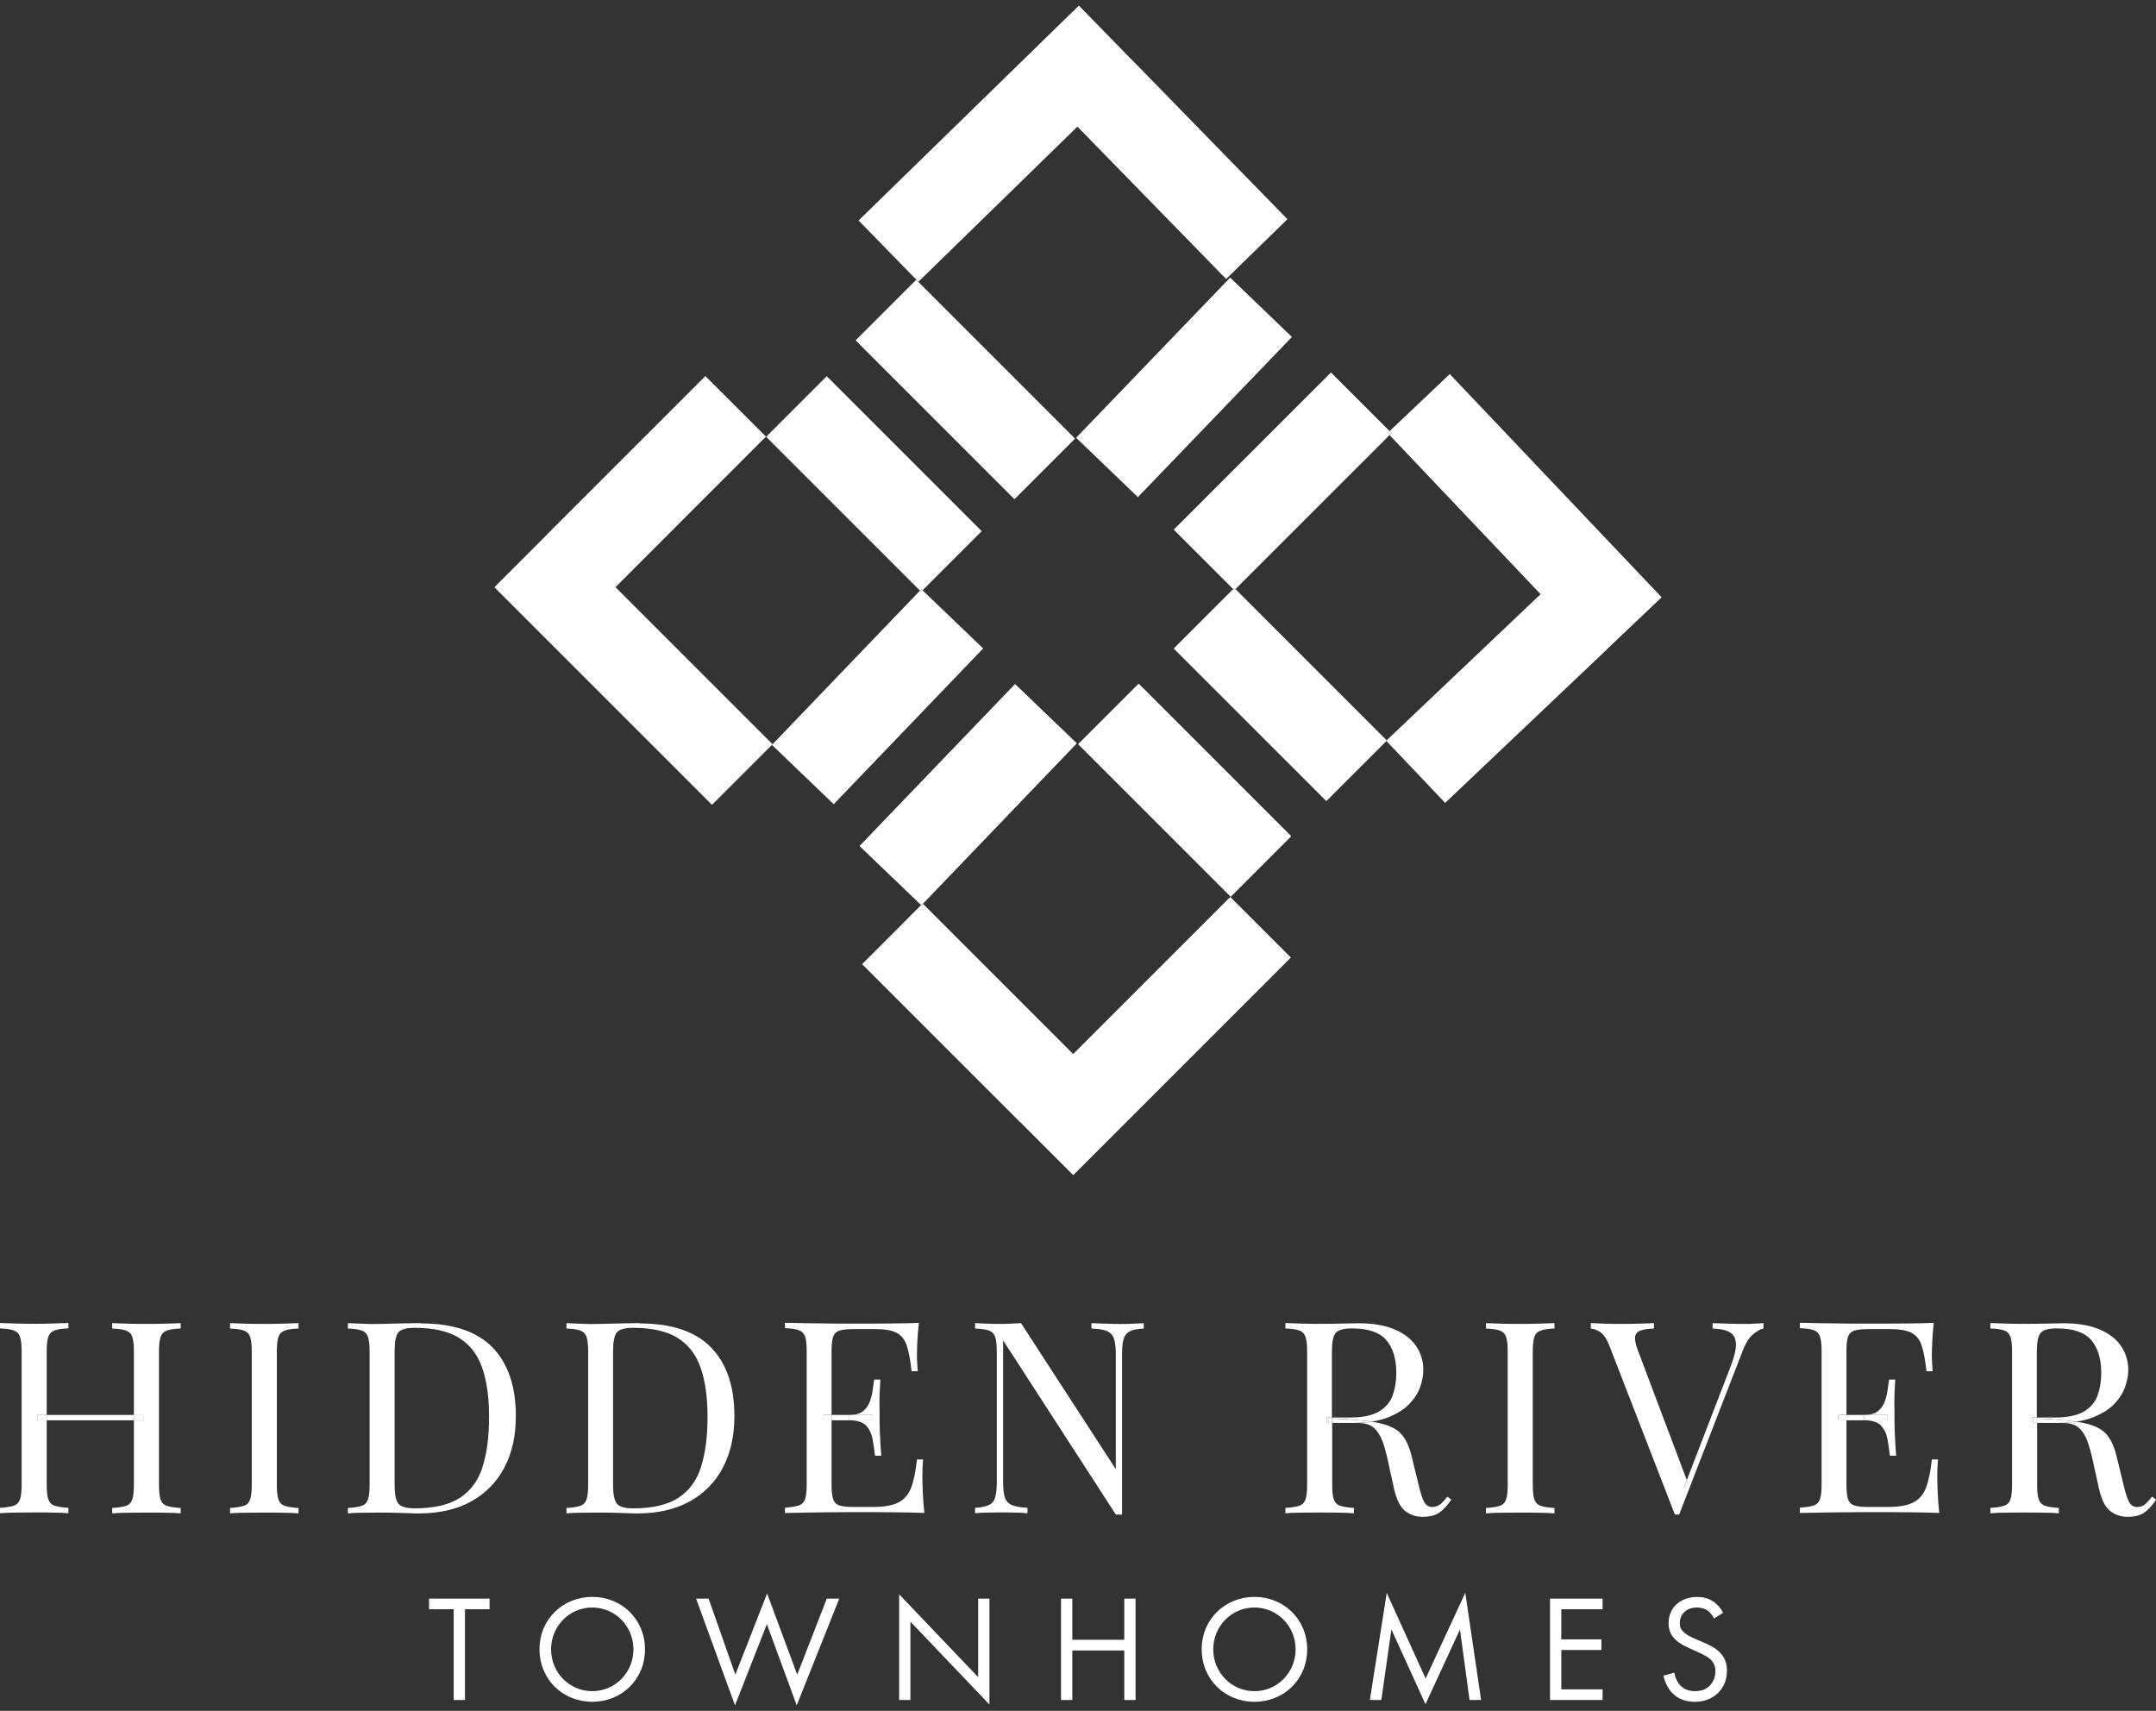<?xml version="1.0" encoding="UTF-8"?>
<svg id="logos" xmlns="http://www.w3.org/2000/svg" viewBox="0 0 300 238.06">
  <rect x="0" y="0" width="300" height="238.06" fill="#333333" stroke="none"/>
  <defs>
    <style>
      .cls-1 {
        fill: #fff;
      }
    </style>
  </defs>
  <g>
    <polygon class="cls-1" points="128.37 82.14 136.6 73.91 115.04 52.35 106.61 60.78 128.01 82.18 128.2 81.98 128.37 82.14"/>
    <rect class="cls-1" x="128.36" y="38.57" width="11.92" height="31.26" transform="translate(1.02 110.85) rotate(-45)"/>
    <rect class="cls-1" x="149.28" y="47.93" width="30.92" height="11.92" transform="translate(11.72 135.29) rotate(-46.12)"/>
    <polygon class="cls-1" points="171.91 81.97 193.35 60.54 193.08 60.26 193.36 59.99 185.2 51.83 163.32 73.7 171.59 81.97 171.75 81.81 171.91 81.97"/>
    <polygon class="cls-1" points="192.95 103.01 171.91 81.97 171.75 82.13 171.59 81.97 163.32 90.24 184.56 111.47 192.92 103.11 192.89 103.07 192.95 103.01"/>
    <rect class="cls-1" x="171.64" y="81.86" width=".23" height=".23" transform="translate(-7.66 145.46) rotate(-45)"/>
    <rect class="cls-1" x="158.89" y="94.94" width="11.92" height="30.03" transform="translate(-29.47 148.77) rotate(-45)"/>
    <polygon class="cls-1" points="128.42 125.76 149.84 103.43 141.24 95.18 119.6 117.72 128.17 125.94 128.39 125.73 128.42 125.76"/>
    <polygon class="cls-1" points="136.8 90.23 128.37 82.14 128.17 82.34 128.01 82.18 107.5 103.56 107.5 103.56 107.41 103.65 116.01 111.9 136.8 90.23"/>
    <rect class="cls-1" x="128.05" y="82.05" width=".28" height=".23" transform="translate(-19.85 117.76) rotate(-46.18)"/>
    <polygon class="cls-1" points="107.5 103.56 85.64 81.7 106.58 60.75 98.15 52.33 76.2 74.28 76.21 74.29 68.79 81.71 99.07 111.99 107.41 103.65 107.41 103.65 107.5 103.56"/>
    <rect class="cls-1" x="107.39" y="103.6" width=".13" height="0" transform="translate(-41.7 109.45) rotate(-46.2)"/>
    <polygon class="cls-1" points="127.79 39.21 149.92 17.62 170.61 38.82 179.14 30.5 157.46 8.28 157.45 8.29 150.12 .78 119.47 30.68 127.79 39.21"/>
    <polygon class="cls-1" points="201.73 52.05 193.36 59.99 193.63 60.26 193.35 60.54 214.37 82.68 192.95 103.01 192.99 103.04 192.92 103.11 201.09 111.72 223.61 90.35 223.6 90.34 231.21 83.11 201.73 52.05"/>
    <polygon class="cls-1" points="193.35 60.54 193.63 60.26 193.36 59.99 193.08 60.26 193.35 60.54"/>
    <rect class="cls-1" x="192.89" y="103.03" width=".09" height=".05" transform="translate(-17.96 161.12) rotate(-43.5)"/>
    <polygon class="cls-1" points="149.33 146.67 128.42 125.76 128.21 125.98 128.17 125.94 119.96 134.16 141.91 156.11 141.92 156.1 149.34 163.52 179.62 133.24 171.19 124.81 149.33 146.67"/>
    <rect class="cls-1" x="128.14" y="125.83" width=".3" height=".04" transform="translate(-51.41 127.58) rotate(-45)"/>
  </g>
  <g>
    <g>
      <path class="cls-1" d="M20.36,184.22c-.85,0-1.71-.01-2.58-.04-.87-.02-1.59-.05-2.17-.07v.75c.85.03,1.49.12,1.92.28.44.16.73.46.88.9.15.44.22,1.11.22,2.04v8.82h1.31v.75h-1.31v8.96c0,.9-.07,1.57-.22,2.02-.15.45-.44.75-.88.9-.44.15-1.08.25-1.92.3v.75c.57-.05,1.29-.08,2.17-.09.87-.01,1.73-.02,2.58-.02.97,0,1.88,0,2.73.02.85.01,1.53.04,2.05.09v-.75c-.85-.05-1.49-.15-1.92-.3-.44-.15-.73-.45-.88-.9-.15-.45-.22-1.12-.22-2.02v-18.53c0-.92.07-1.6.22-2.04.15-.44.44-.73.88-.9.44-.16,1.08-.26,1.92-.28v-.75c-.52.03-1.21.05-2.05.07-.85.03-1.76.04-2.73.04Z"/>
      <rect class="cls-1" x="6.5" y="196.88" width="12.14" height=".75"/>
      <path class="cls-1" d="M5.19,196.88h1.31v-8.82c0-.92.07-1.6.22-2.04.15-.44.44-.73.88-.9.44-.16,1.08-.26,1.92-.28v-.75c-.57.03-1.29.05-2.15.07-.86.03-1.72.04-2.6.04-.97,0-1.88-.01-2.73-.04-.85-.02-1.53-.05-2.05-.07v.75c.85.03,1.49.12,1.92.28.44.16.73.46.88.9.15.44.22,1.11.22,2.04v18.53c0,.9-.07,1.57-.22,2.02-.15.45-.44.75-.88.9-.44.15-1.08.25-1.92.3v.75c.52-.05,1.21-.08,2.05-.09.85-.01,1.76-.02,2.73-.02.87,0,1.74,0,2.6.02.86.01,1.57.04,2.15.09v-.75c-.85-.05-1.49-.15-1.92-.3-.44-.15-.73-.45-.88-.9-.15-.45-.22-1.12-.22-2.02v-8.96h-1.31v-.75Z"/>
      <rect class="cls-1" x="18.64" y="196.88" width="1.31" height=".75"/>
      <rect class="cls-1" x="5.19" y="196.88" width="1.31" height=".75"/>
      <path class="cls-1" d="M36.79,184.22c-.97,0-1.88-.01-2.73-.04-.85-.02-1.53-.05-2.05-.07v.75c.85.03,1.49.12,1.92.28.44.16.73.46.88.9.15.44.22,1.11.22,2.04v18.53c0,.9-.07,1.57-.22,2.02-.15.45-.44.75-.88.9-.44.15-1.08.25-1.92.3v.75c.52-.05,1.21-.08,2.05-.09.85-.01,1.76-.02,2.73-.02.87,0,1.74,0,2.6.02.86.01,1.57.04,2.15.09v-.75c-.85-.05-1.49-.15-1.92-.3-.44-.15-.73-.45-.88-.9-.15-.45-.22-1.12-.22-2.02v-18.53c0-.92.07-1.6.22-2.04.15-.44.44-.73.88-.9.44-.16,1.08-.26,1.92-.28v-.75c-.57.03-1.29.05-2.15.07-.86.03-1.72.04-2.6.04Z"/>
      <path class="cls-1" d="M58.6,184.11c-.7,0-1.59.01-2.69.04-1.1.03-2.08.05-2.95.07-.82.03-1.66.02-2.5-.02-.85-.04-1.53-.07-2.05-.09v.75c.85.03,1.49.12,1.92.28.44.16.73.46.88.9.15.44.22,1.11.22,2.04v18.53c0,.9-.07,1.57-.22,2.02-.15.45-.44.75-.88.9-.44.15-1.08.25-1.92.3v.75c.52-.05,1.21-.08,2.05-.09.85-.01,1.7-.02,2.58-.02.55,0,1.15,0,1.81.02.66.01,1.3.03,1.92.06.62.03,1.12.04,1.49.04,2.86,0,5.3-.56,7.32-1.68s3.55-2.7,4.61-4.72c1.06-2.03,1.59-4.4,1.59-7.12,0-4.16-1.08-7.35-3.25-9.58-2.17-2.23-5.48-3.34-9.94-3.34ZM67.16,204.09c-.6,1.89-1.64,3.33-3.14,4.31-1.49.98-3.6,1.48-6.31,1.48-1.15,0-1.9-.21-2.26-.64-.36-.42-.54-1.28-.54-2.58v-18.68c0-1.29.17-2.15.52-2.58.35-.42,1.1-.64,2.24-.64,2.59,0,4.64.45,6.14,1.36,1.51.91,2.59,2.28,3.25,4.11.66,1.83.99,4.14.99,6.93s-.3,5.02-.9,6.91Z"/>
      <path class="cls-1" d="M89.01,184.11c-.7,0-1.59.01-2.69.04-1.1.03-2.08.05-2.95.07-.82.03-1.66.02-2.5-.02-.85-.04-1.53-.07-2.05-.09v.75c.85.03,1.49.12,1.92.28.44.16.73.46.88.9.15.44.22,1.11.22,2.04v18.53c0,.9-.07,1.57-.22,2.02-.15.45-.44.75-.88.9-.44.15-1.08.25-1.92.3v.75c.52-.05,1.21-.08,2.05-.09.85-.01,1.7-.02,2.58-.02.55,0,1.15,0,1.81.02.66.01,1.3.03,1.92.06.62.03,1.12.04,1.49.04,2.86,0,5.3-.56,7.32-1.68,2.02-1.12,3.55-2.7,4.61-4.72,1.06-2.03,1.59-4.4,1.59-7.12,0-4.16-1.08-7.35-3.25-9.58-2.17-2.23-5.48-3.34-9.94-3.34ZM97.56,204.09c-.6,1.89-1.64,3.33-3.14,4.31-1.49.98-3.6,1.48-6.31,1.48-1.15,0-1.9-.21-2.26-.64-.36-.42-.54-1.28-.54-2.58v-18.68c0-1.29.17-2.15.52-2.58.35-.42,1.1-.64,2.24-.64,2.59,0,4.64.45,6.14,1.36,1.51.91,2.59,2.28,3.25,4.11.66,1.83.99,4.14.99,6.93s-.3,5.02-.9,6.91Z"/>
      <rect class="cls-1" x="114.59" y="196.88" width="1.12" height=".75"/>
      <rect class="cls-1" x="115.71" y="196.88" width="2.47" height=".75"/>
      <path class="cls-1" d="M128.34,205.77c0-1.12.04-2.02.11-2.69h-.86c-.17,1.64-.44,2.94-.8,3.9-.36.96-.95,1.65-1.76,2.07-.81.42-2,.64-3.57.64h-2.73c-.85,0-1.49-.07-1.92-.21-.44-.14-.73-.43-.88-.88-.15-.45-.22-1.12-.22-2.02v-8.96h-1.12v-.75h1.12v-8.82c0-.92.07-1.6.22-2.04.15-.44.44-.72.88-.86.44-.14,1.08-.21,1.92-.21h3.1c1.32,0,2.31.18,2.97.54.66.36,1.13.97,1.4,1.83.27.86.49,2.02.64,3.49h.86c-.03-.27-.05-.62-.07-1.03-.03-.41-.04-.84-.04-1.29,0-.42.02-1.05.06-1.87s.11-1.67.21-2.54c-1.15.05-2.45.08-3.9.09-1.46.01-2.76.02-3.9.02h-2.11c-.86,0-1.79,0-2.78-.02-1-.01-2-.02-3.03-.04-1.02-.01-1.99-.03-2.91-.06v.75c.85.03,1.49.12,1.92.28.44.16.73.46.88.9.15.44.22,1.11.22,2.04v18.53c0,.9-.07,1.57-.22,2.02-.15.45-.44.75-.88.9-.44.15-1.08.25-1.92.3v.75c.92-.02,1.89-.04,2.91-.06,1.02-.01,2.03-.02,3.03-.04,1-.01,1.92-.02,2.78-.02h2.11c1.24,0,2.66,0,4.26.02,1.59.01,3.03.04,4.3.09-.1-.95-.17-1.86-.21-2.75-.04-.88-.06-1.56-.06-2.04Z"/>
      <path class="cls-1" d="M121.43,197.63h-3.25c1.09,0,1.87.24,2.33.73.46.49.76,1.11.9,1.87.14.76.26,1.54.35,2.33h.86c-.1-1.42-.16-2.5-.19-3.25-.03-.75-.04-1.43-.04-2.05s0-1.31-.02-2.05c-.01-.75.03-1.83.13-3.25h-.86c-.07.45-.15.95-.22,1.51-.07.56-.21,1.1-.41,1.62-.2.52-.52.95-.95,1.29-.44.34-1.06.5-1.89.5h3.25v.75Z"/>
      <rect class="cls-1" x="118.18" y="196.88" width="3.25" height=".75"/>
      <path class="cls-1" d="M155.68,184.22c-.62,0-1.3-.01-2.04-.04-.73-.02-1.33-.05-1.77-.07v.75c.97.03,1.7.15,2.18.37.49.22.81.59.97,1.08.16.5.24,1.21.24,2.13v15.99l-13.19-20.32c-.4.03-.85.05-1.34.07-.5.03-1.02.04-1.57.04-.62,0-1.25-.01-1.89-.04-.64-.02-1.16-.05-1.59-.07v.75c.85.03,1.49.12,1.92.28.44.16.73.46.88.9.15.44.22,1.11.22,2.04v18.15c0,.9-.07,1.6-.22,2.11s-.44.87-.88,1.08c-.44.21-1.08.34-1.92.39v.75c.42-.05.95-.08,1.59-.09.64-.01,1.26-.02,1.89-.02s1.33,0,2.05.02c.72.01,1.31.04,1.76.09v-.75c-.97-.05-1.7-.18-2.18-.39-.49-.21-.81-.57-.97-1.08-.16-.51-.24-1.21-.24-2.11v-19.72l15.69,24.24h.86v-22.3c0-.92.07-1.63.22-2.13.15-.5.44-.86.88-1.08.44-.22,1.08-.35,1.92-.37v-.75c-.4.03-.92.05-1.55.07-.64.03-1.28.04-1.92.04Z"/>
      <path class="cls-1" d="M189.83,197.7c-.49-.05-1.11-.11-1.89-.17-.66-.05-1.54-.1-2.61-.15v.61h2.88c.94,0,1.79-.06,2.57-.17-.31-.04-.62-.09-.95-.13Z"/>
      <path class="cls-1" d="M184.62,198v-.75h.71v-9.19c0-1.29.17-2.15.52-2.58.35-.42,1.1-.64,2.24-.64,2.27,0,3.87.54,4.8,1.62.93,1.08,1.4,2.61,1.4,4.58,0,1.15-.17,2.18-.5,3.12-.34.93-.97,1.68-1.9,2.24s-2.28.84-4.05.84h-2.5v.13c1.08.04,1.96.09,2.61.15.77.06,1.4.12,1.89.17.33.03.64.08.95.13.84-.12,1.59-.3,2.25-.56,1.27-.49,2.27-1.1,3.01-1.85.73-.75,1.25-1.54,1.55-2.39.3-.85.45-1.64.45-2.39,0-1.22-.33-2.32-.99-3.31-.66-.98-1.66-1.76-2.99-2.33-1.33-.57-3.01-.86-5.02-.86-.45,0-1.21.01-2.28.04-1.07.03-2.19.04-3.36.04-.82,0-1.66-.01-2.5-.04-.85-.02-1.53-.05-2.05-.07v.75c.85.03,1.49.12,1.92.28.44.16.73.46.88.9.15.44.22,1.11.22,2.04v18.53c0,.9-.07,1.57-.22,2.02-.15.45-.44.75-.88.9-.44.15-1.08.25-1.92.3v.75c.52-.05,1.21-.08,2.05-.09.85-.01,1.76-.02,2.73-.02.87,0,1.74,0,2.6.02.86.01,1.57.04,2.15.09v-.75c-.85-.05-1.49-.15-1.92-.3-.44-.15-.73-.45-.88-.9-.15-.45-.22-1.12-.22-2.02v-8.59h-.71Z"/>
      <path class="cls-1" d="M184.77,197.37l.07.63h.49v-.61c-.18,0-.36-.02-.56-.02Z"/>
      <path class="cls-1" d="M184.62,197.26v.75h.22l-.07-.63c.2,0,.38.02.56.02v-.13h-.71Z"/>
      <path class="cls-1" d="M200.44,209.28c-.29.25-.64.39-1.06.41-.55.03-.95-.21-1.21-.69-.26-.49-.52-1.28-.77-2.37l-.93-3.81c-.35-1.54-.89-2.68-1.62-3.42-.74-.73-1.94-1.24-3.6-1.51-.15-.02-.31-.04-.45-.06-.78.11-1.63.17-2.57.17h.67c1,0,1.75.22,2.26.67.51.45.91,1.06,1.2,1.85.29.78.54,1.71.77,2.78l.82,3.73c.35,1.59.87,2.66,1.57,3.21.7.55,1.51.82,2.43.82,1.02,0,1.81-.21,2.37-.62.56-.41,1.1-1,1.63-1.77l-.56-.41c-.32.42-.63.76-.91,1.01Z"/>
      <path class="cls-1" d="M211.55,184.22c-.97,0-1.88-.01-2.73-.04-.85-.02-1.53-.05-2.05-.07v.75c.85.03,1.49.12,1.92.28.44.16.73.46.88.9.15.44.22,1.11.22,2.04v18.53c0,.9-.07,1.57-.22,2.02-.15.45-.44.75-.88.9-.44.15-1.08.25-1.92.3v.75c.52-.05,1.21-.08,2.05-.09.85-.01,1.76-.02,2.73-.02.87,0,1.74,0,2.6.02.86.01,1.57.04,2.15.09v-.75c-.85-.05-1.49-.15-1.92-.3-.44-.15-.73-.45-.88-.9-.15-.45-.22-1.12-.22-2.02v-18.53c0-.92.07-1.6.22-2.04.15-.44.44-.73.88-.9.44-.16,1.08-.26,1.92-.28v-.75c-.57.03-1.29.05-2.15.07-.86.03-1.72.04-2.6.04Z"/>
      <path class="cls-1" d="M242.59,184.22c-.65,0-1.34-.01-2.09-.04-.75-.02-1.48-.05-2.2-.07v.75c1.05.03,1.84.2,2.39.52.55.32.83.87.86,1.62.02.76-.22,1.81-.75,3.16l-6.08,15.78.17.46-.6.64.42-1.1-6.77-17.95c-.32-.85-.47-1.49-.43-1.92.04-.44.27-.74.71-.91.44-.17,1.08-.27,1.92-.3v-.75c-.52.03-1.21.05-2.05.07-.85.03-1.76.04-2.73.04-.7,0-1.41-.01-2.15-.04-.73-.02-1.35-.05-1.85-.07v.75c.4.03.83.19,1.31.5.47.31.9.94,1.27,1.89l9.11,23.49h.6l8.78-22.63c.42-1.12.9-1.92,1.44-2.39.53-.47,1.04-.76,1.51-.86v-.75c-.37.03-.77.05-1.2.07-.42.03-.96.04-1.61.04Z"/>
      <polygon class="cls-1" points="234.9 206.41 234.72 205.94 234.3 207.04 234.9 206.41"/>
      <path class="cls-1" d="M269.56,205.77c0-1.12.04-2.02.11-2.69h-.86c-.17,1.64-.44,2.94-.8,3.9-.36.96-.95,1.65-1.76,2.07-.81.42-2,.64-3.57.64h-2.73c-.85,0-1.49-.07-1.92-.21-.44-.14-.73-.43-.88-.88-.15-.45-.22-1.12-.22-2.02v-8.96h-1.12v-.75h1.12v-8.82c0-.92.07-1.6.22-2.04.15-.44.44-.72.88-.86.44-.14,1.08-.21,1.92-.21h3.1c1.32,0,2.31.18,2.97.54.66.36,1.13.97,1.4,1.83.27.86.49,2.02.64,3.49h.86c-.03-.27-.05-.62-.07-1.03-.03-.41-.04-.84-.04-1.29,0-.42.02-1.05.06-1.87.04-.82.11-1.67.21-2.54-1.15.05-2.45.08-3.9.09-1.46.01-2.76.02-3.9.02h-2.11c-.86,0-1.79,0-2.78-.02-1-.01-2-.02-3.03-.04-1.02-.01-1.99-.03-2.91-.06v.75c.85.03,1.49.12,1.92.28.44.16.73.46.88.9.15.44.22,1.11.22,2.04v18.53c0,.9-.07,1.57-.22,2.02-.15.45-.44.75-.88.9-.44.15-1.08.25-1.92.3v.75c.92-.02,1.89-.04,2.91-.06,1.02-.01,2.03-.02,3.03-.04,1-.01,1.92-.02,2.78-.02h2.11c1.24,0,2.66,0,4.26.02,1.59.01,3.03.04,4.3.09-.1-.95-.17-1.86-.21-2.75-.04-.88-.06-1.56-.06-2.04Z"/>
      <rect class="cls-1" x="255.81" y="196.88" width="1.12" height=".75"/>
      <rect class="cls-1" x="256.93" y="196.88" width="2.47" height=".75"/>
      <path class="cls-1" d="M262.65,197.63h-3.25c1.09,0,1.87.24,2.33.73.46.49.76,1.11.9,1.87.14.76.26,1.54.35,2.33h.86c-.1-1.42-.16-2.5-.19-3.25-.03-.75-.04-1.43-.04-2.05s0-1.31-.02-2.05c-.01-.75.03-1.83.13-3.25h-.86c-.07.45-.15.95-.22,1.51-.07.56-.21,1.1-.41,1.62-.2.52-.52.95-.95,1.29-.44.34-1.06.5-1.89.5h3.25v.75Z"/>
      <rect class="cls-1" x="259.4" y="196.88" width="3.25" height=".75"/>
      <path class="cls-1" d="M282.86,197.37l.07.63h.49v-.61c-.18,0-.36-.02-.56-.02Z"/>
      <path class="cls-1" d="M299.44,208.27c-.32.42-.63.76-.91,1.01-.29.25-.64.39-1.06.41-.55.03-.95-.21-1.21-.69-.26-.49-.52-1.28-.77-2.37l-.93-3.81c-.35-1.54-.89-2.68-1.62-3.42-.74-.73-1.94-1.24-3.6-1.51-.15-.02-.31-.04-.45-.06-.78.11-1.63.17-2.57.17h.67c1,0,1.75.22,2.26.67.51.45.91,1.06,1.2,1.85.29.78.54,1.71.77,2.78l.82,3.73c.35,1.59.87,2.66,1.57,3.21.7.55,1.51.82,2.43.82,1.02,0,1.81-.21,2.37-.62.56-.41,1.1-1,1.62-1.77l-.56-.41Z"/>
      <path class="cls-1" d="M282.71,198v-.75h.71v-9.19c0-1.29.17-2.15.52-2.58.35-.42,1.1-.64,2.24-.64,2.27,0,3.87.54,4.8,1.62.93,1.08,1.4,2.61,1.4,4.58,0,1.15-.17,2.18-.5,3.12-.34.93-.97,1.68-1.9,2.24-.93.56-2.28.84-4.05.84h-2.5v.13c1.08.04,1.96.09,2.61.15.77.06,1.4.12,1.89.17.33.03.64.08.95.13.84-.12,1.59-.3,2.25-.56,1.27-.49,2.27-1.1,3.01-1.85.73-.75,1.25-1.54,1.55-2.39.3-.85.45-1.64.45-2.39,0-1.22-.33-2.32-.99-3.31-.66-.98-1.66-1.76-2.99-2.33-1.33-.57-3.01-.86-5.02-.86-.45,0-1.21.01-2.28.04-1.07.03-2.19.04-3.36.04-.82,0-1.66-.01-2.5-.04-.85-.02-1.53-.05-2.05-.07v.75c.85.03,1.49.12,1.92.28.44.16.73.46.88.9.15.44.22,1.11.22,2.04v18.53c0,.9-.07,1.57-.22,2.02-.15.45-.44.75-.88.9-.44.15-1.08.25-1.92.3v.75c.52-.05,1.21-.08,2.05-.09.85-.01,1.76-.02,2.73-.02.87,0,1.74,0,2.6.02.86.01,1.57.04,2.15.09v-.75c-.85-.05-1.49-.15-1.92-.3-.44-.15-.73-.45-.88-.9-.15-.45-.22-1.12-.22-2.02v-8.59h-.71Z"/>
      <path class="cls-1" d="M282.71,197.26v.75h.22l-.07-.63c.2,0,.38.02.56.02v-.13h-.71Z"/>
      <path class="cls-1" d="M287.92,197.7c-.49-.05-1.11-.11-1.89-.17-.66-.05-1.54-.1-2.61-.15v.61h2.88c.94,0,1.79-.06,2.57-.17-.31-.04-.62-.09-.95-.13Z"/>
    </g>
    <g>
      <path class="cls-1" d="M64.7,223.92v12.63h-1.57v-12.63h-3.43v-1.48h8.42v1.48h-3.43Z"/>
      <path class="cls-1" d="M75.07,229.5c0-4.21,3.28-7.3,7.34-7.3s7.34,3.09,7.34,7.3-3.26,7.3-7.34,7.3-7.34-3.11-7.34-7.3ZM76.68,229.5c0,3.24,2.56,5.82,5.73,5.82s5.73-2.58,5.73-5.82-2.56-5.82-5.73-5.82-5.73,2.58-5.73,5.82Z"/>
      <path class="cls-1" d="M98.6,222.44l3.72,10.58,4.42-11.29,4.19,11.29,4.12-10.58h1.73l-5.92,14.85-4.15-11.29-4.44,11.29-5.41-14.85h1.73Z"/>
      <path class="cls-1" d="M125.11,236.54v-14.7l11,11.53v-10.93h1.57v14.74l-11-11.53v10.89h-1.57Z"/>
      <path class="cls-1" d="M149.21,228.17h7.23v-5.73h1.57v14.11h-1.57v-6.89h-7.23v6.89h-1.57v-14.11h1.57v5.73Z"/>
      <path class="cls-1" d="M167.21,229.5c0-4.21,3.28-7.3,7.34-7.3s7.34,3.09,7.34,7.3-3.26,7.3-7.34,7.3-7.34-3.11-7.34-7.3ZM168.82,229.5c0,3.24,2.56,5.82,5.73,5.82s5.73-2.58,5.73-5.82-2.56-5.82-5.73-5.82-5.73,2.58-5.73,5.82Z"/>
      <path class="cls-1" d="M190.61,236.54l2.35-14.89,5.41,11.91,5.52-11.93,2.2,14.91h-1.61l-1.33-9.81-4.8,10.41-4.74-10.41-1.4,9.81h-1.61Z"/>
      <path class="cls-1" d="M223,223.92h-5.75v4.19h5.58v1.48h-5.58v5.48h5.75v1.48h-7.32v-14.11h7.32v1.48Z"/>
      <path class="cls-1" d="M238.52,225.23c-.19-.38-.51-.8-.82-1.06-.27-.21-.78-.49-1.59-.49-1.4,0-2.37.87-2.37,2.18,0,.55.15.87.53,1.23.42.42.95.66,1.48.89l1.35.59c.82.36,1.59.74,2.18,1.33.72.72,1.02,1.54,1.02,2.56,0,2.6-1.92,4.34-4.46,4.34-.93,0-2.09-.19-3.07-1.14-.7-.68-1.12-1.65-1.31-2.5l1.52-.42c.11.74.44,1.37.85,1.8.61.61,1.31.78,2.03.78,1.92,0,2.83-1.37,2.83-2.79,0-.63-.19-1.18-.7-1.65-.4-.38-.95-.63-1.69-.97l-1.27-.59c-.55-.25-1.25-.55-1.88-1.16-.61-.59-.97-1.25-.97-2.31,0-2.18,1.67-3.64,3.95-3.64.87,0,1.57.17,2.26.63.57.38,1.06.95,1.37,1.56l-1.25.82Z"/>
    </g>
  </g>
</svg>